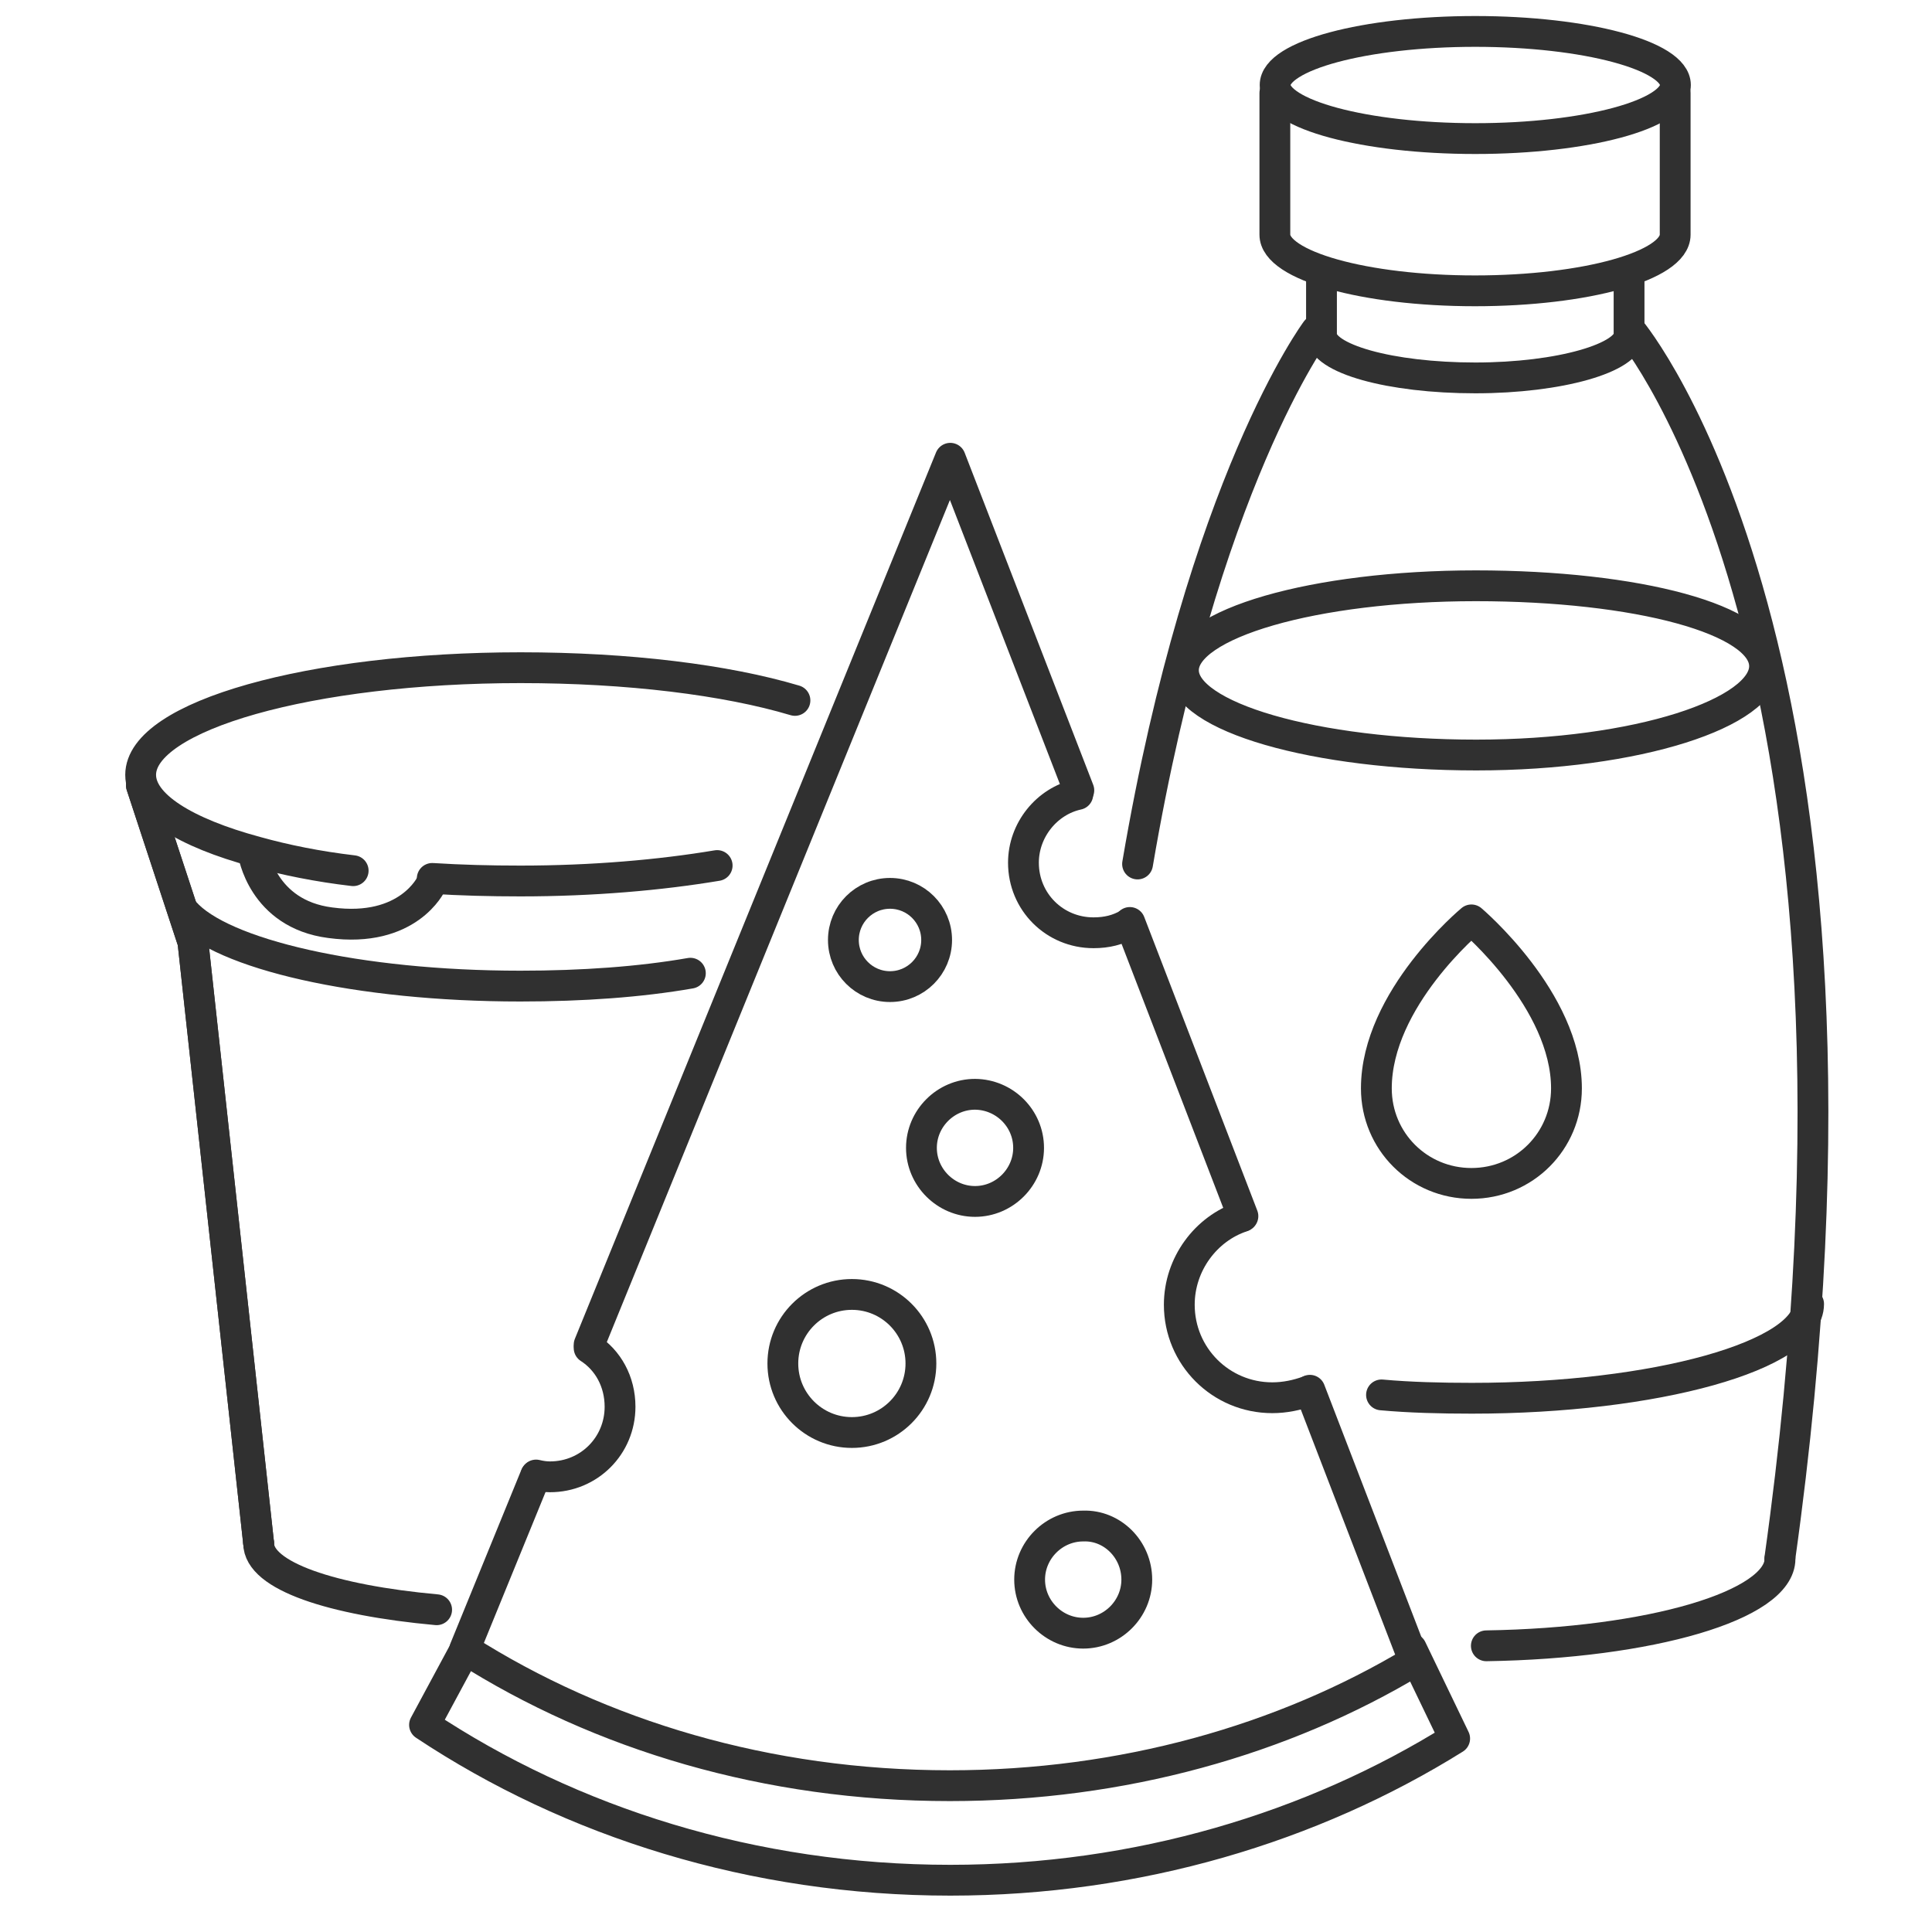 <?xml version="1.0" encoding="utf-8"?>
<!-- Generator: Adobe Illustrator 28.3.0, SVG Export Plug-In . SVG Version: 6.00 Build 0)  -->
<svg version="1.1" id="Ebene_1" xmlns="http://www.w3.org/2000/svg" xmlns:xlink="http://www.w3.org/1999/xlink" x="0px" y="0px"
	 viewBox="0 0 750 750" style="enable-background:new 0 0 750 750;" xml:space="preserve">
<style type="text/css">
	.st0{fill:none;stroke:#303030;stroke-width:11.96;stroke-linecap:round;stroke-linejoin:round;stroke-miterlimit:10;}
</style>
<g>
	<g>
		<path class="st0" d="M650.4,33c0,11.4-34.8,20.8-77.7,20.8c-42.9,0-77.7-9.4-77.7-20.8s34.8-20.8,77.7-20.8
			C615.6,12.2,650.4,21.6,650.4,33z"/>
		<path class="st0" d="M685,258.6c0,18.1-49.3,34.5-111.9,34.5s-113.7-14.8-113.7-32.9s50.9-32.8,113.5-32.8S685,240.5,685,258.6z"
			/>
		<path class="st0" d="M494.9,36.1v55c0,12,34.8,21.8,77.7,21.8c42.9,0,77.7-9.7,77.7-21.8v-55"/>
		<path class="st0" d="M513,107.8v22.1c0,9.4,26.8,16.8,59.7,16.8c32.8,0,59.7-7.8,59.7-16.8v-22.1"/>
		<path class="st0" d="M691,605.1c0,18.1-50.3,32.8-114,33.8"/>
		<path class="st0" d="M702.1,506.2c0,20-59.3,36.6-130.7,36.6c-12,0-24.1-0.3-35.1-1.3"/>
		<path class="st0" d="M511,128.3c0,0-44.2,59-69.4,207.1"/>
		<path class="st0" d="M633,128.3c0,0,107,127.3,57.9,476.9"/>
		<path class="st0" d="M608.1,422.5c0,20.5-16.4,36.9-36.9,36.9c-20.5,0-36.9-16.4-36.9-36.9c0-34.8,36.9-65.4,36.9-65.4
			S608.1,388.3,608.1,422.5z"/>
	</g>
	<g>
		<path class="st0" d="M207.9,572.9l-27.5,67.3c52.7,33.5,117.6,53,188.3,53c67,0,129.4-17.7,180.3-48.3l-40.5-105.2"/>
		<path class="st0" d="M181.6,638.4l-16.8,31.2c56.9,37.8,127.7,60.3,204.1,60.3c72.7,0,140.5-20.5,195.8-55L547.9,640"/>
		<polyline class="st0" points="418.8,306.8 368.9,177.9 228.7,522 		"/>
		<line class="st0" x1="482.5" y1="472.1" x2="438.6" y2="358.1"/>
		<path class="st0" d="M438,358.7c-4,2.3-8.3,3.4-13.5,3.4c-15.1,0-27.2-12-27.2-27.2c0-12.7,9.1-23.9,21.1-26.5"/>
		<path class="st0" d="M507.9,540c-4.4,1.6-9.1,2.6-14,2.6c-20,0-36.1-16.1-36.1-36.1c0-15.8,10.4-29.6,24.4-34.2"/>
		<circle class="st0" cx="345.5" cy="364.9" r="18.1"/>
		<path class="st0" d="M399.3,445.6c0,11.4-9.4,20.8-20.8,20.8s-20.8-9.4-20.8-20.8s9.4-20.8,20.8-20.8
			C390,424.9,399.3,434.2,399.3,445.6z"/>
		<circle class="st0" cx="330.7" cy="529.3" r="26.8"/>
		<path class="st0" d="M441.3,613.2c0,11.4-9.4,20.8-20.8,20.8c-11.4,0-20.8-9.4-20.8-20.8s9.4-20.8,20.8-20.8
			C431.8,592,441.3,601.5,441.3,613.2z"/>
		<path class="st0" d="M228.7,523.3c7.3,4.7,12,13,12,22.8c0,15.1-12,27.2-27.2,27.2c-2,0-3.7-0.3-5.4-0.7"/>
	</g>
	<g>
		<path class="st0" d="M100.4,599.1c0,12.7,28.5,22.1,69.1,25.8"/>
		<path class="st0" d="M308.6,271.9c-26.8-8-64.7-12.7-106.5-12.7c-81.5,0-147.5,18.7-147.5,41.6c0,11.7,17.1,22.4,44.9,29.9
			c11.1,3.1,23.9,5.7,37.6,7.3"/>
		<path class="st0" d="M167.8,341c11.1,0.7,22.4,1,34.2,1c28.1,0,54.3-2.3,76.4-6"/>
		<path class="st0" d="M71.6,354c14.3,16.4,67.3,28.8,130.4,28.8c24.1,0,46.5-1.6,66-5"/>
		<polyline class="st0" points="100.4,599.1 74.9,365.7 54.9,304.9 		"/>
		<polyline class="st0" points="100.4,599.1 74.9,365.7 54.9,304.9 		"/>
		<path class="st0" d="M167.4,343.1c0,0-8.8,19.2-39.2,15.1c-26.5-3.4-29.9-27.2-29.9-27.2"/>
	</g>
</g>
</svg>
